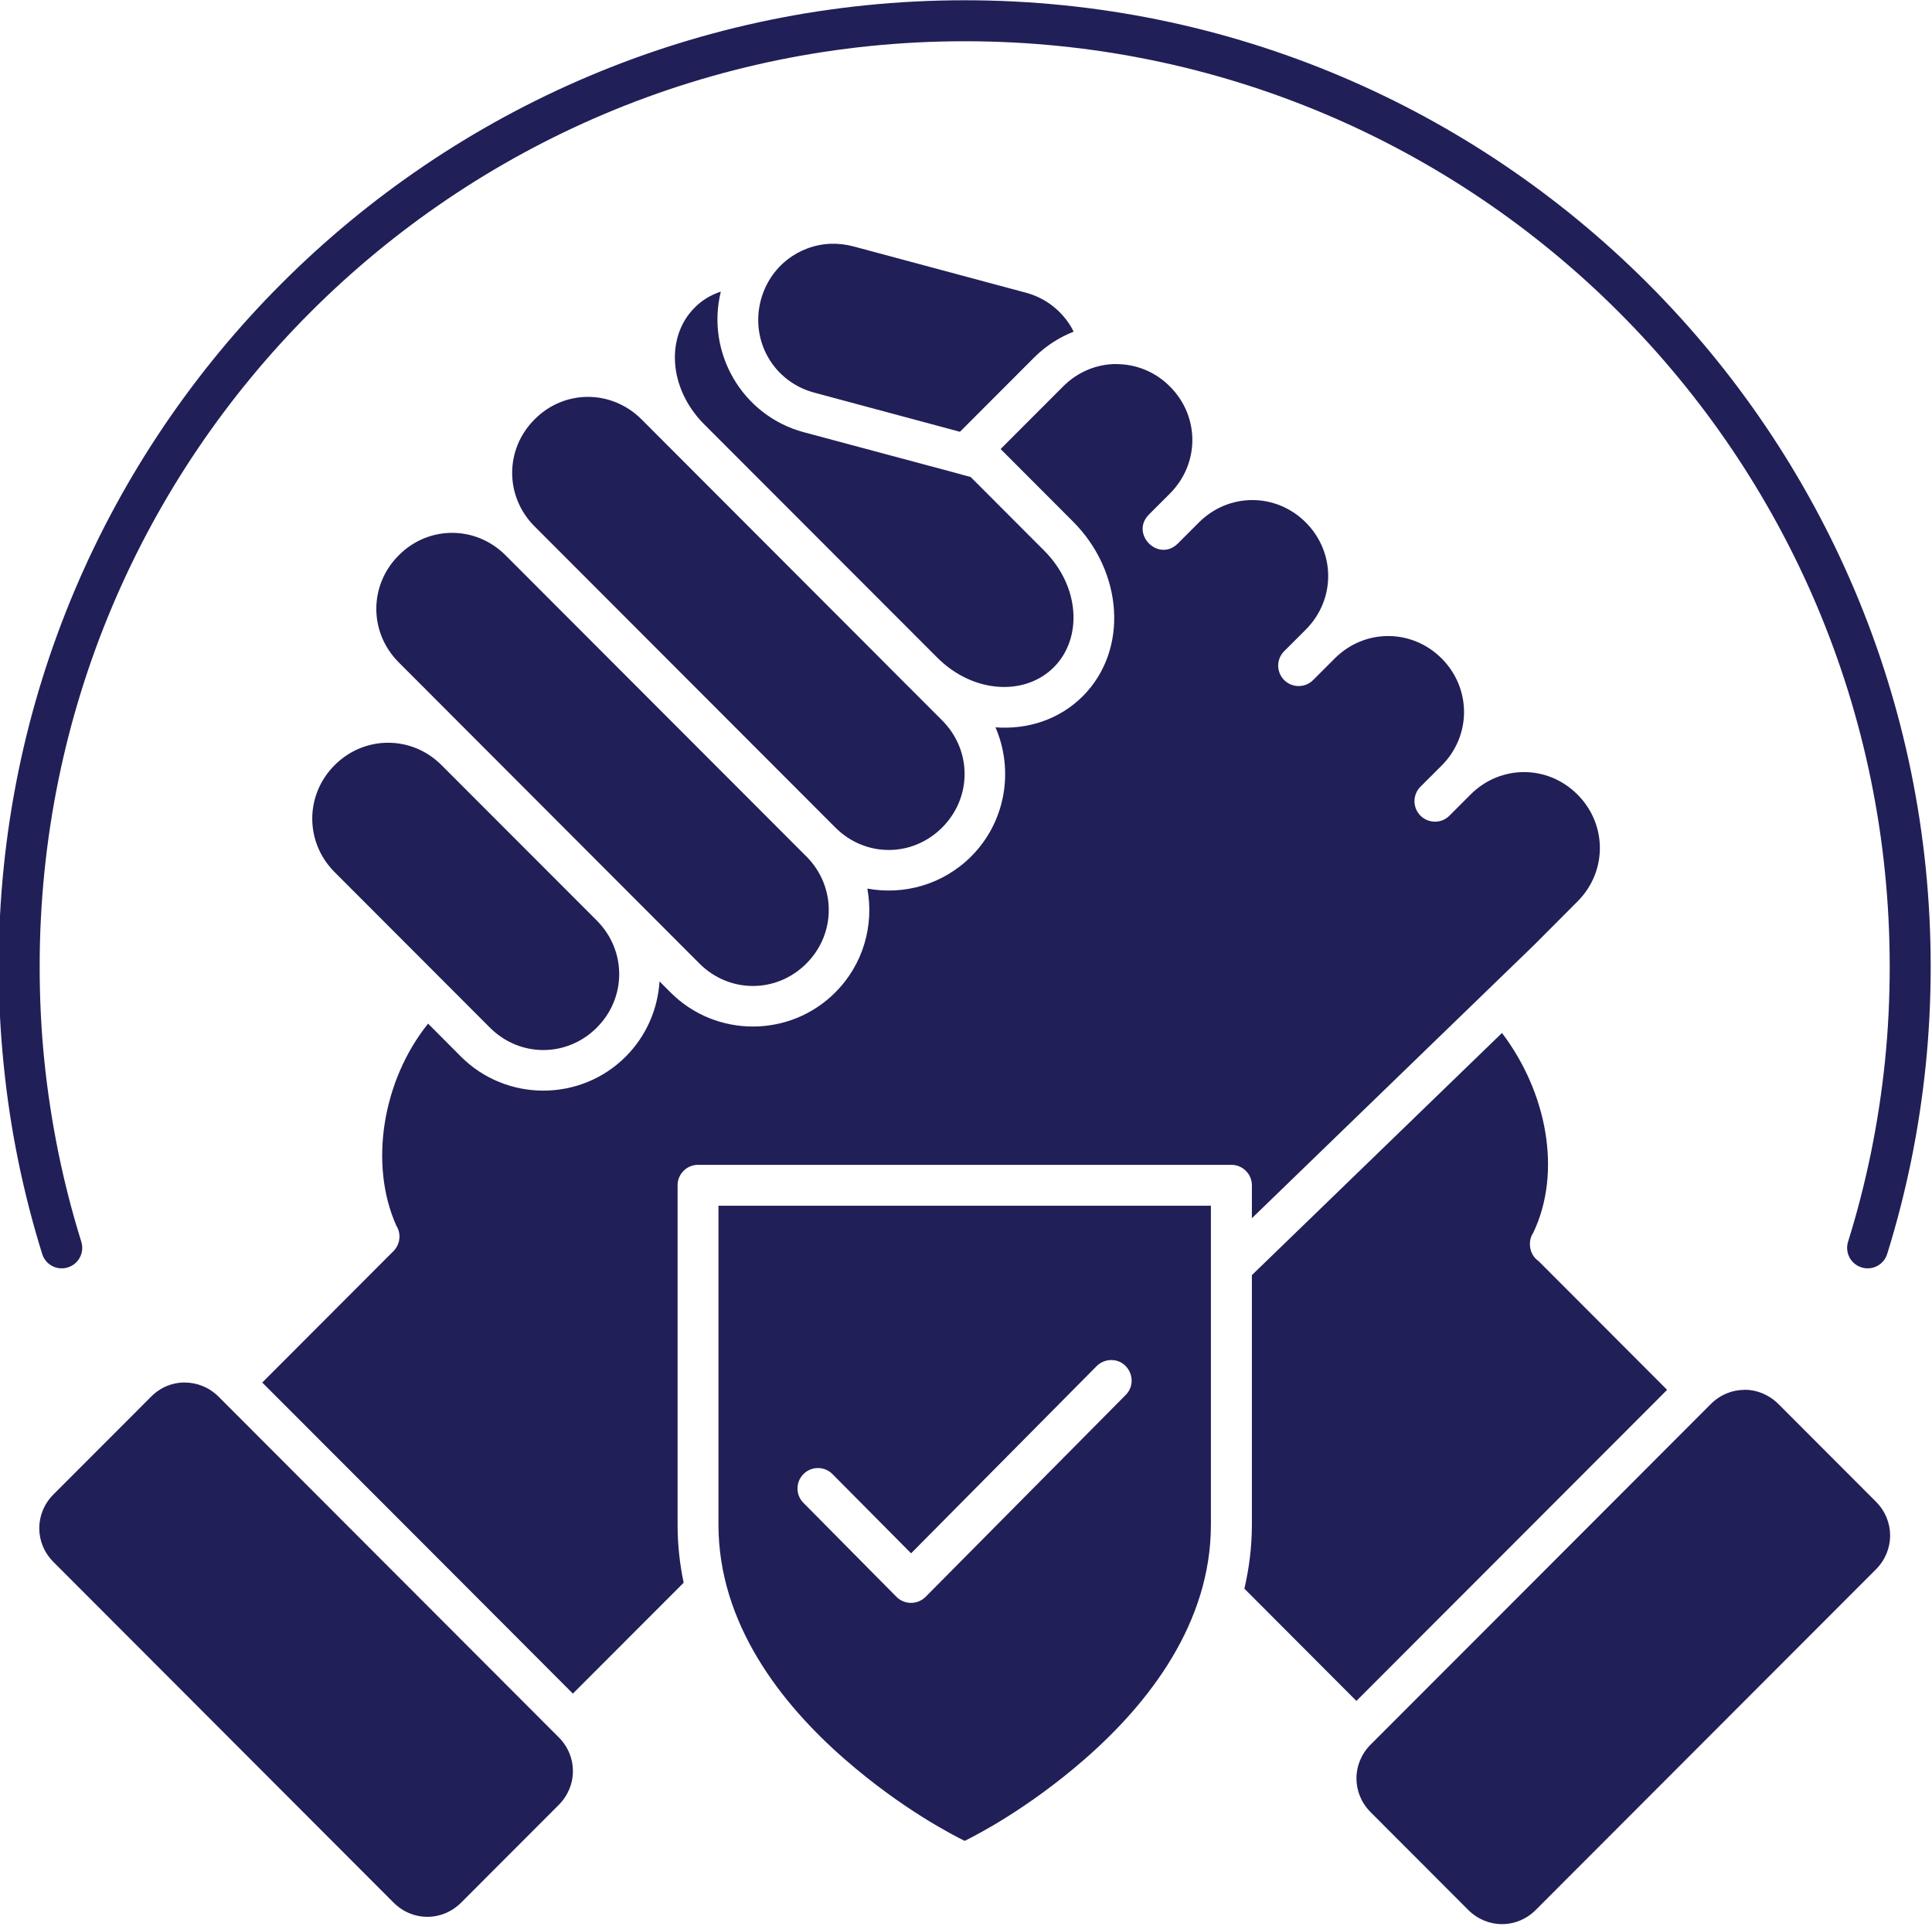 <?xml version="1.0" encoding="UTF-8" standalone="no"?><svg xmlns="http://www.w3.org/2000/svg" xmlns:xlink="http://www.w3.org/1999/xlink" fill="#211f57" height="73.4" preserveAspectRatio="xMidYMid meet" version="1" viewBox="0.8 0.9 73.5 73.4" width="73.5" zoomAndPan="magnify"><g id="change1_1"><path d="M 37.5 0.91 C 17.215 0.91 0.75 17.371 0.75 37.66 C 0.75 38.926 0.816 40.18 0.941 41.414 C 1.066 42.652 1.25 43.867 1.496 45.066 C 1.742 46.262 2.043 47.438 2.402 48.586 C 2.523 49.004 2.965 49.238 3.379 49.109 C 3.797 48.98 4.023 48.539 3.891 48.125 C 3.547 47.023 3.258 45.898 3.023 44.754 C 2.789 43.605 2.609 42.441 2.488 41.258 C 2.367 40.074 2.309 38.875 2.309 37.66 C 2.309 18.215 18.055 2.469 37.5 2.469 C 56.945 2.469 72.691 18.215 72.691 37.66 C 72.691 38.875 72.633 40.074 72.512 41.258 C 72.391 42.441 72.211 43.605 71.977 44.754 C 71.742 45.898 71.453 47.023 71.109 48.125 C 70.977 48.539 71.203 48.98 71.621 49.109 C 72.035 49.238 72.477 49.004 72.598 48.586 C 72.957 47.438 73.258 46.262 73.504 45.066 C 73.75 43.867 73.934 42.652 74.062 41.414 C 74.188 40.18 74.25 38.926 74.25 37.66 C 74.25 17.371 57.789 0.91 37.5 0.91 Z M 32.406 10.172 C 31.176 10.219 30.086 11.047 29.746 12.309 C 29.332 13.863 30.23 15.422 31.781 15.836 L 37.32 17.324 L 40.141 14.5 C 40.582 14.059 41.098 13.73 41.645 13.516 C 41.617 13.465 41.598 13.418 41.57 13.371 C 41.387 13.051 41.141 12.77 40.848 12.539 C 40.551 12.309 40.207 12.133 39.82 12.031 L 33.27 10.273 C 32.98 10.195 32.688 10.164 32.406 10.172 Z M 28.227 11.992 L 28.223 11.992 C 27.852 12.113 27.512 12.312 27.227 12.602 C 26.137 13.688 26.215 15.641 27.57 17.02 L 36.453 25.91 C 37.832 27.289 39.797 27.375 40.891 26.281 C 41.984 25.184 41.898 23.219 40.52 21.84 L 37.727 19.043 L 37.359 18.945 C 37.359 18.945 37.355 18.945 37.355 18.941 L 31.379 17.34 C 29.047 16.715 27.648 14.324 28.223 11.992 Z M 43.277 14.746 C 42.543 14.746 41.809 15.031 41.242 15.602 L 38.867 17.98 L 41.621 20.738 C 43.516 22.633 43.758 25.609 41.992 27.383 C 41.094 28.277 39.891 28.656 38.672 28.566 C 39.375 30.191 39.07 32.152 37.746 33.477 C 36.676 34.547 35.188 34.957 33.797 34.699 C 34.055 36.09 33.648 37.578 32.578 38.648 C 30.852 40.379 28.035 40.379 26.309 38.648 L 25.891 38.23 C 25.824 39.273 25.398 40.293 24.605 41.09 C 22.879 42.816 20.062 42.816 18.336 41.09 L 17.086 39.836 C 15.348 41.996 14.832 45.195 15.879 47.523 C 16.059 47.809 16.031 48.184 15.812 48.441 C 15.793 48.469 15.77 48.492 15.742 48.516 L 10.777 53.488 L 16.699 59.414 L 22.594 65.32 L 26.809 61.102 C 26.66 60.395 26.578 59.66 26.578 58.895 L 26.578 45.984 C 26.578 45.555 26.926 45.207 27.355 45.207 L 47.645 45.207 C 48.074 45.207 48.426 45.555 48.426 45.984 L 48.426 47.238 L 59.18 36.828 L 59.188 36.82 L 60.812 35.191 C 61.949 34.055 61.949 32.258 60.812 31.121 C 59.676 29.984 57.883 29.984 56.746 31.121 L 55.941 31.926 C 55.641 32.23 55.145 32.23 54.84 31.926 C 54.535 31.621 54.535 31.129 54.84 30.824 L 55.645 30.02 C 56.781 28.883 56.781 27.086 55.645 25.945 C 54.508 24.809 52.715 24.809 51.578 25.945 L 50.773 26.75 C 50.473 27.07 49.969 27.078 49.656 26.77 C 49.344 26.457 49.352 25.953 49.672 25.652 L 50.477 24.848 C 51.613 23.711 51.613 21.91 50.477 20.773 C 49.34 19.637 47.547 19.637 46.41 20.773 L 45.605 21.578 C 44.871 22.297 43.789 21.211 44.504 20.477 L 45.309 19.672 C 46.445 18.535 46.445 16.738 45.309 15.602 C 44.742 15.031 44.008 14.75 43.273 14.75 Z M 23.168 15.996 C 22.434 15.996 21.703 16.281 21.137 16.852 C 20 17.988 20 19.785 21.137 20.922 L 32.578 32.375 C 33.715 33.516 35.508 33.516 36.645 32.375 C 37.781 31.238 37.781 29.441 36.645 28.305 L 35.355 27.012 L 35.352 27.012 L 34.199 25.855 L 25.203 16.848 C 24.633 16.281 23.902 15.996 23.168 15.996 Z M 18 21.168 C 17.266 21.168 16.535 21.453 15.969 22.023 C 14.832 23.16 14.832 24.957 15.969 26.094 L 27.41 37.551 C 28.547 38.688 30.34 38.688 31.477 37.551 C 32.613 36.414 32.613 34.613 31.477 33.477 L 20.035 22.023 C 19.465 21.453 18.734 21.168 18 21.168 Z M 15.566 29.152 C 14.832 29.152 14.102 29.434 13.531 30.004 C 12.395 31.141 12.395 32.938 13.531 34.074 L 19.438 39.988 C 20.574 41.125 22.367 41.125 23.504 39.988 C 24.641 38.852 24.641 37.055 23.504 35.914 L 17.598 30.004 C 17.031 29.434 16.297 29.152 15.566 29.152 Z M 57.941 40.191 L 48.426 49.402 L 48.426 58.895 C 48.426 59.742 48.32 60.555 48.141 61.328 L 52.402 65.598 L 58.301 59.695 L 64.223 53.766 L 59.336 48.871 C 59.129 48.73 59.008 48.496 59.004 48.246 C 58.996 48.082 59.043 47.922 59.133 47.785 C 60.227 45.484 59.656 42.457 57.941 40.191 Z M 28.133 46.762 L 28.133 58.895 C 28.133 62.641 30.492 65.684 32.938 67.816 C 35.121 69.719 37.051 70.699 37.5 70.922 C 37.945 70.699 39.879 69.719 42.062 67.816 C 44.508 65.684 46.867 62.641 46.867 58.895 L 46.867 46.762 Z M 43.047 52.633 C 43.754 52.609 44.125 53.469 43.617 53.969 L 36.012 61.641 C 35.707 61.945 35.211 61.945 34.906 61.641 L 31.383 58.082 C 31.062 57.781 31.059 57.273 31.371 56.965 C 31.684 56.656 32.188 56.668 32.488 56.988 L 35.461 59.984 L 42.512 52.871 C 42.652 52.727 42.844 52.641 43.047 52.633 Z M 7.832 53.484 C 7.367 53.484 6.906 53.664 6.547 54.027 L 2.836 57.742 C 2.113 58.465 2.113 59.594 2.836 60.316 L 15.773 73.27 C 16.496 73.992 17.621 73.992 18.344 73.27 L 22.055 69.555 C 22.777 68.832 22.777 67.703 22.055 66.98 L 22.047 66.973 L 15.586 60.504 L 9.117 54.027 C 8.758 53.668 8.293 53.488 7.832 53.488 Z M 67.168 53.766 C 66.707 53.766 66.246 53.945 65.887 54.305 L 65.875 54.316 L 59.418 60.781 L 52.945 67.258 C 52.223 67.98 52.223 69.109 52.945 69.832 L 56.656 73.547 C 57.379 74.27 58.508 74.27 59.227 73.547 L 72.168 60.594 C 72.887 59.871 72.887 58.742 72.168 58.02 L 68.457 54.305 C 68.094 53.945 67.633 53.762 67.172 53.762 Z M 67.168 53.766" fill="inherit"/></g></svg>